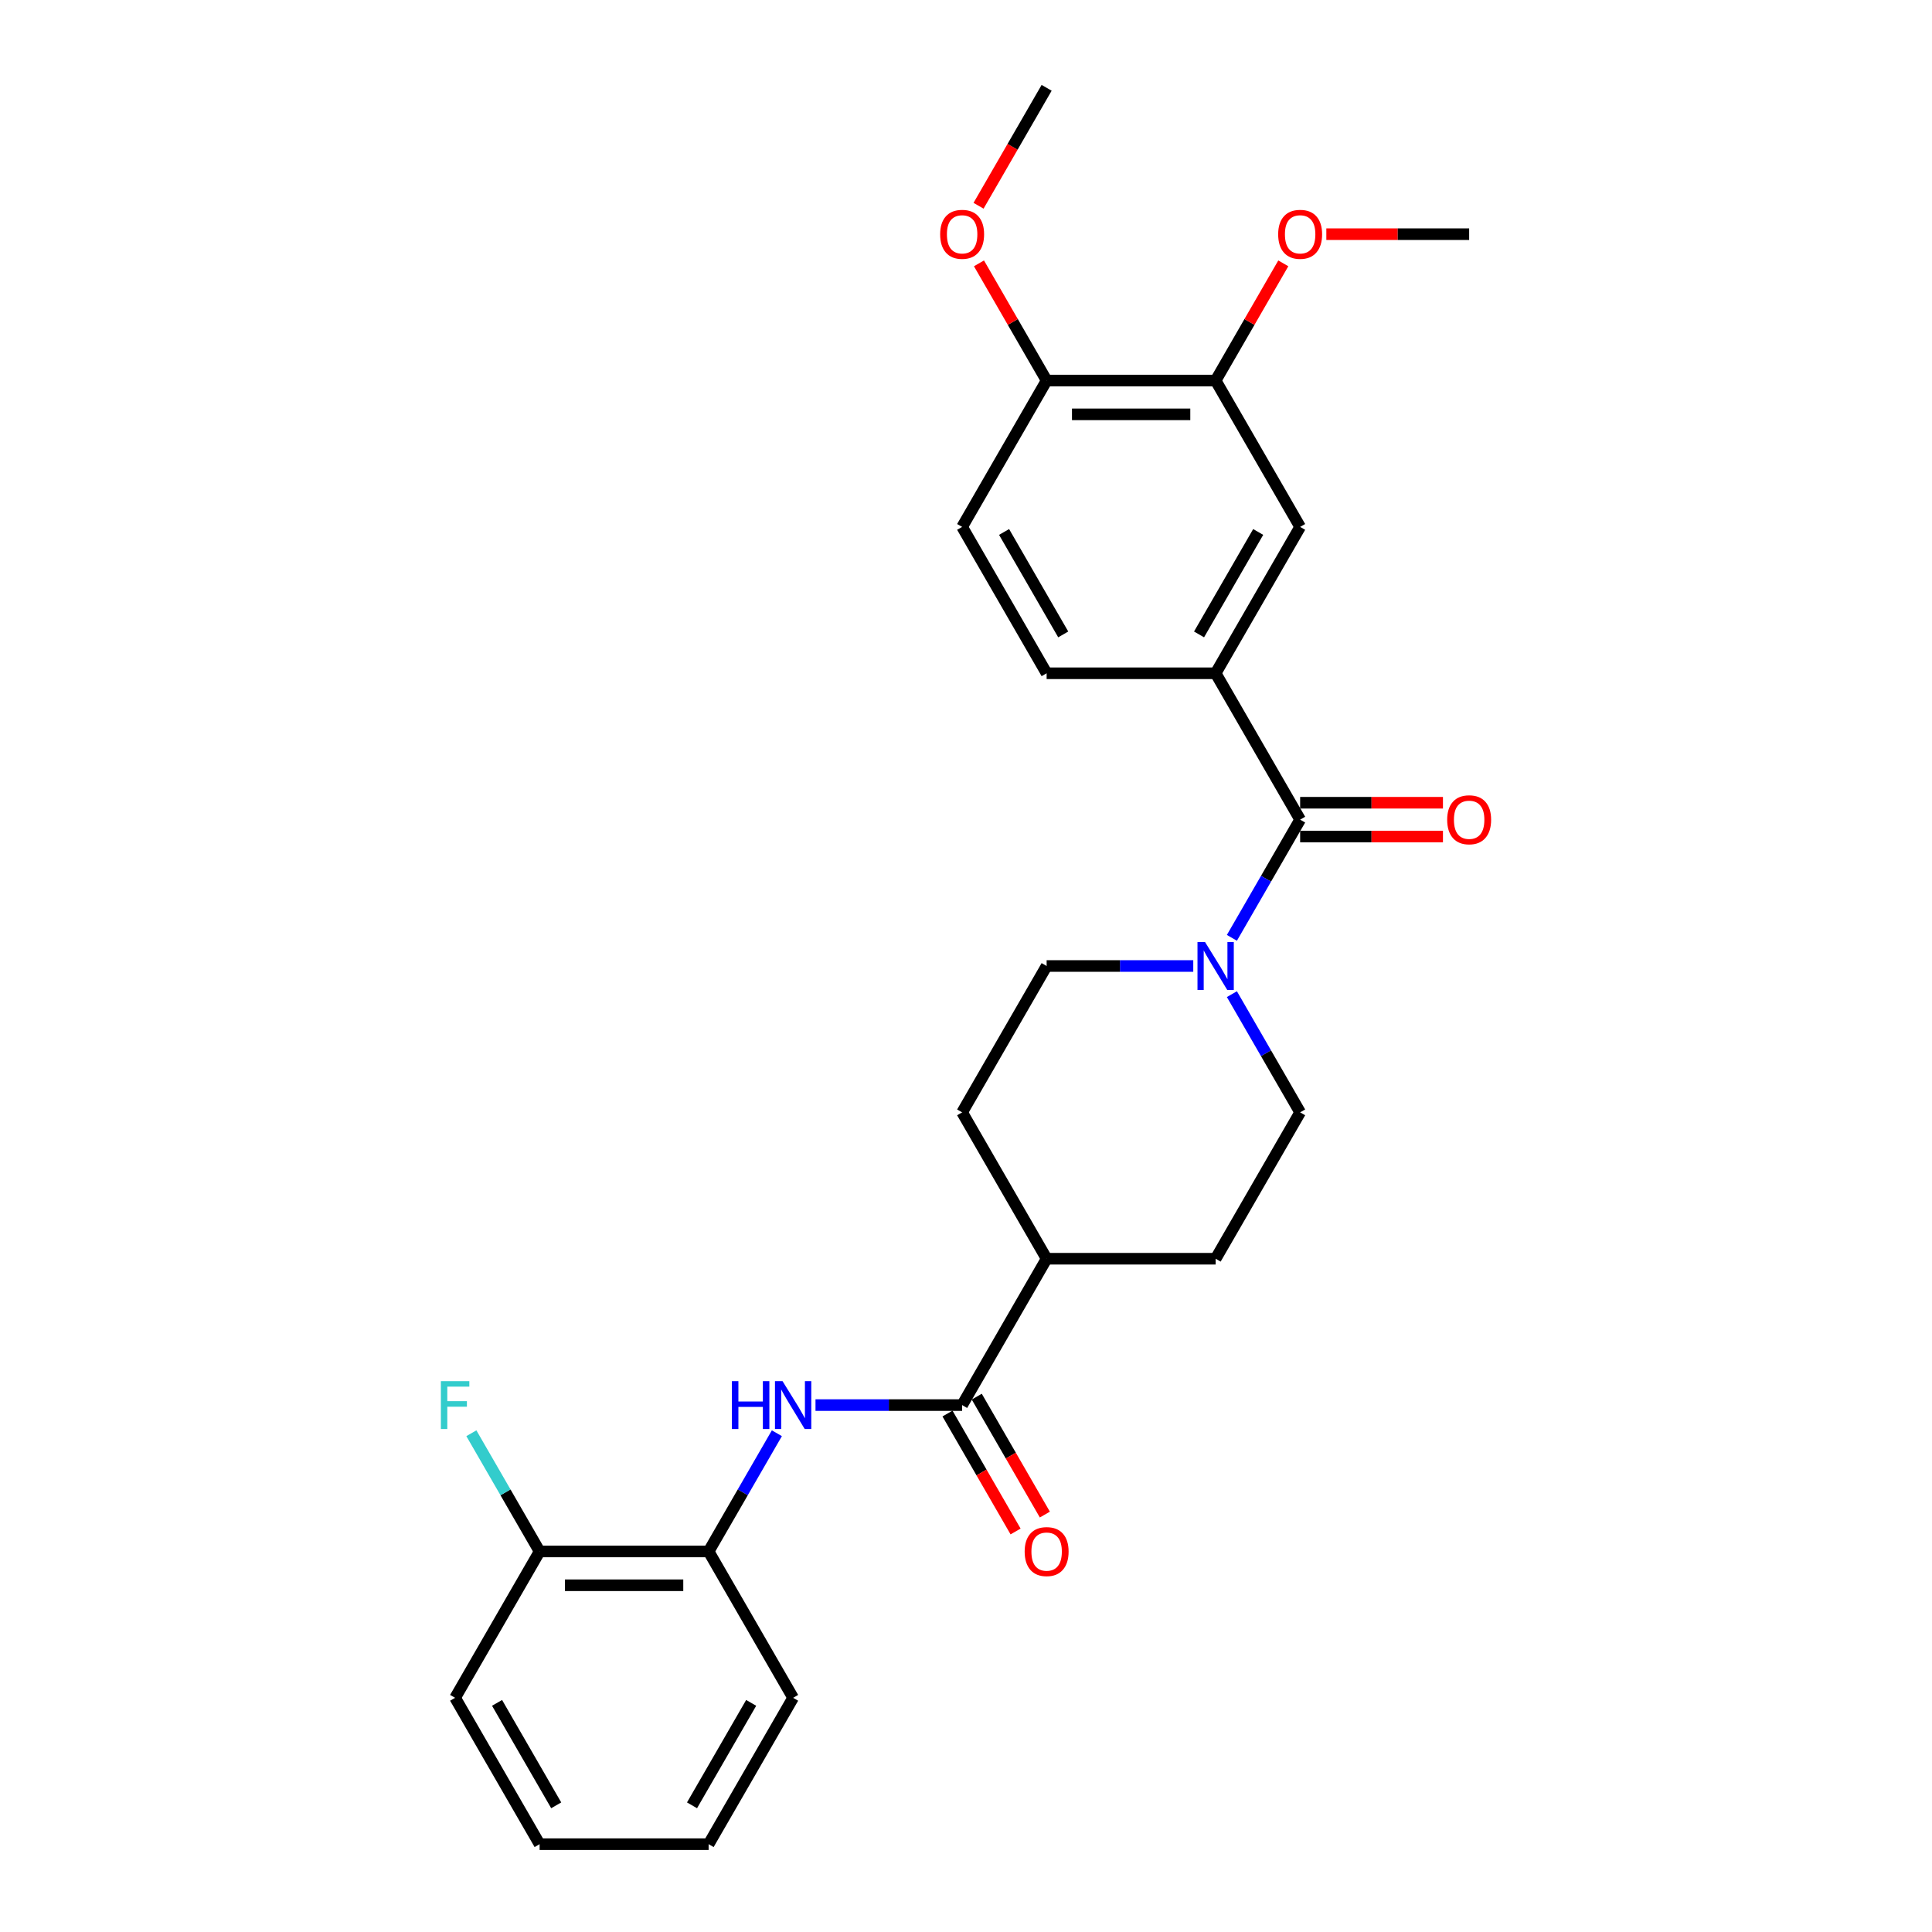 <?xml version='1.0' encoding='iso-8859-1'?>
<svg version='1.1' baseProfile='full'
              xmlns='http://www.w3.org/2000/svg'
                      xmlns:rdkit='http://www.rdkit.org/xml'
                      xmlns:xlink='http://www.w3.org/1999/xlink'
                  xml:space='preserve'
width='1000px' height='1000px' viewBox='0 0 1000 1000'>
<!-- END OF HEADER -->
<rect style='opacity:1.0;fill:#FFFFFF;stroke:none' width='1000' height='1000' x='0' y='0'> </rect>
<path class='bond-0' d='M 672.951,424.242 L 655.289,454.834' style='fill:none;fill-rule:evenodd;stroke:#000000;stroke-width:6px;stroke-linecap:butt;stroke-linejoin:miter;stroke-opacity:1' />
<path class='bond-0' d='M 655.289,454.834 L 637.627,485.426' style='fill:none;fill-rule:evenodd;stroke:#0000FF;stroke-width:6px;stroke-linecap:butt;stroke-linejoin:miter;stroke-opacity:1' />
<path class='bond-3' d='M 672.951,424.242 L 629.213,348.485' style='fill:none;fill-rule:evenodd;stroke:#000000;stroke-width:6px;stroke-linecap:butt;stroke-linejoin:miter;stroke-opacity:1' />
<path class='bond-8' d='M 672.951,432.99 L 709.911,432.99' style='fill:none;fill-rule:evenodd;stroke:#000000;stroke-width:6px;stroke-linecap:butt;stroke-linejoin:miter;stroke-opacity:1' />
<path class='bond-8' d='M 709.911,432.99 L 746.87,432.99' style='fill:none;fill-rule:evenodd;stroke:#FF0000;stroke-width:6px;stroke-linecap:butt;stroke-linejoin:miter;stroke-opacity:1' />
<path class='bond-8' d='M 672.951,415.495 L 709.911,415.495' style='fill:none;fill-rule:evenodd;stroke:#000000;stroke-width:6px;stroke-linecap:butt;stroke-linejoin:miter;stroke-opacity:1' />
<path class='bond-8' d='M 709.911,415.495 L 746.87,415.495' style='fill:none;fill-rule:evenodd;stroke:#FF0000;stroke-width:6px;stroke-linecap:butt;stroke-linejoin:miter;stroke-opacity:1' />
<path class='bond-9' d='M 617.631,500 L 579.683,500' style='fill:none;fill-rule:evenodd;stroke:#0000FF;stroke-width:6px;stroke-linecap:butt;stroke-linejoin:miter;stroke-opacity:1' />
<path class='bond-9' d='M 579.683,500 L 541.735,500' style='fill:none;fill-rule:evenodd;stroke:#000000;stroke-width:6px;stroke-linecap:butt;stroke-linejoin:miter;stroke-opacity:1' />
<path class='bond-10' d='M 637.627,514.574 L 655.289,545.166' style='fill:none;fill-rule:evenodd;stroke:#0000FF;stroke-width:6px;stroke-linecap:butt;stroke-linejoin:miter;stroke-opacity:1' />
<path class='bond-10' d='M 655.289,545.166 L 672.951,575.758' style='fill:none;fill-rule:evenodd;stroke:#000000;stroke-width:6px;stroke-linecap:butt;stroke-linejoin:miter;stroke-opacity:1' />
<path class='bond-1' d='M 497.997,727.273 L 541.735,651.515' style='fill:none;fill-rule:evenodd;stroke:#000000;stroke-width:6px;stroke-linecap:butt;stroke-linejoin:miter;stroke-opacity:1' />
<path class='bond-2' d='M 497.997,727.273 L 460.049,727.273' style='fill:none;fill-rule:evenodd;stroke:#000000;stroke-width:6px;stroke-linecap:butt;stroke-linejoin:miter;stroke-opacity:1' />
<path class='bond-2' d='M 460.049,727.273 L 422.101,727.273' style='fill:none;fill-rule:evenodd;stroke:#0000FF;stroke-width:6px;stroke-linecap:butt;stroke-linejoin:miter;stroke-opacity:1' />
<path class='bond-12' d='M 490.421,731.647 L 508.043,762.169' style='fill:none;fill-rule:evenodd;stroke:#000000;stroke-width:6px;stroke-linecap:butt;stroke-linejoin:miter;stroke-opacity:1' />
<path class='bond-12' d='M 508.043,762.169 L 525.665,792.69' style='fill:none;fill-rule:evenodd;stroke:#FF0000;stroke-width:6px;stroke-linecap:butt;stroke-linejoin:miter;stroke-opacity:1' />
<path class='bond-12' d='M 505.573,722.899 L 523.194,753.421' style='fill:none;fill-rule:evenodd;stroke:#000000;stroke-width:6px;stroke-linecap:butt;stroke-linejoin:miter;stroke-opacity:1' />
<path class='bond-12' d='M 523.194,753.421 L 540.816,783.943' style='fill:none;fill-rule:evenodd;stroke:#FF0000;stroke-width:6px;stroke-linecap:butt;stroke-linejoin:miter;stroke-opacity:1' />
<path class='bond-5' d='M 402.105,741.846 L 384.443,772.438' style='fill:none;fill-rule:evenodd;stroke:#0000FF;stroke-width:6px;stroke-linecap:butt;stroke-linejoin:miter;stroke-opacity:1' />
<path class='bond-5' d='M 384.443,772.438 L 366.781,803.03' style='fill:none;fill-rule:evenodd;stroke:#000000;stroke-width:6px;stroke-linecap:butt;stroke-linejoin:miter;stroke-opacity:1' />
<path class='bond-4' d='M 629.213,348.485 L 672.951,272.727' style='fill:none;fill-rule:evenodd;stroke:#000000;stroke-width:6px;stroke-linecap:butt;stroke-linejoin:miter;stroke-opacity:1' />
<path class='bond-4' d='M 620.622,328.373 L 651.239,275.343' style='fill:none;fill-rule:evenodd;stroke:#000000;stroke-width:6px;stroke-linecap:butt;stroke-linejoin:miter;stroke-opacity:1' />
<path class='bond-13' d='M 629.213,348.485 L 541.735,348.485' style='fill:none;fill-rule:evenodd;stroke:#000000;stroke-width:6px;stroke-linecap:butt;stroke-linejoin:miter;stroke-opacity:1' />
<path class='bond-6' d='M 672.951,272.727 L 629.213,196.97' style='fill:none;fill-rule:evenodd;stroke:#000000;stroke-width:6px;stroke-linecap:butt;stroke-linejoin:miter;stroke-opacity:1' />
<path class='bond-14' d='M 366.781,803.03 L 279.303,803.03' style='fill:none;fill-rule:evenodd;stroke:#000000;stroke-width:6px;stroke-linecap:butt;stroke-linejoin:miter;stroke-opacity:1' />
<path class='bond-14' d='M 353.659,820.526 L 292.425,820.526' style='fill:none;fill-rule:evenodd;stroke:#000000;stroke-width:6px;stroke-linecap:butt;stroke-linejoin:miter;stroke-opacity:1' />
<path class='bond-21' d='M 366.781,803.03 L 410.519,878.788' style='fill:none;fill-rule:evenodd;stroke:#000000;stroke-width:6px;stroke-linecap:butt;stroke-linejoin:miter;stroke-opacity:1' />
<path class='bond-19' d='M 629.213,196.97 L 646.723,166.64' style='fill:none;fill-rule:evenodd;stroke:#000000;stroke-width:6px;stroke-linecap:butt;stroke-linejoin:miter;stroke-opacity:1' />
<path class='bond-19' d='M 646.723,166.64 L 664.234,136.311' style='fill:none;fill-rule:evenodd;stroke:#FF0000;stroke-width:6px;stroke-linecap:butt;stroke-linejoin:miter;stroke-opacity:1' />
<path class='bond-28' d='M 629.213,196.97 L 541.735,196.97' style='fill:none;fill-rule:evenodd;stroke:#000000;stroke-width:6px;stroke-linecap:butt;stroke-linejoin:miter;stroke-opacity:1' />
<path class='bond-28' d='M 616.091,214.465 L 554.857,214.465' style='fill:none;fill-rule:evenodd;stroke:#000000;stroke-width:6px;stroke-linecap:butt;stroke-linejoin:miter;stroke-opacity:1' />
<path class='bond-7' d='M 541.735,651.515 L 629.213,651.515' style='fill:none;fill-rule:evenodd;stroke:#000000;stroke-width:6px;stroke-linecap:butt;stroke-linejoin:miter;stroke-opacity:1' />
<path class='bond-27' d='M 541.735,651.515 L 497.997,575.758' style='fill:none;fill-rule:evenodd;stroke:#000000;stroke-width:6px;stroke-linecap:butt;stroke-linejoin:miter;stroke-opacity:1' />
<path class='bond-17' d='M 541.735,500 L 497.997,575.758' style='fill:none;fill-rule:evenodd;stroke:#000000;stroke-width:6px;stroke-linecap:butt;stroke-linejoin:miter;stroke-opacity:1' />
<path class='bond-16' d='M 672.951,575.758 L 629.213,651.515' style='fill:none;fill-rule:evenodd;stroke:#000000;stroke-width:6px;stroke-linecap:butt;stroke-linejoin:miter;stroke-opacity:1' />
<path class='bond-11' d='M 541.735,196.97 L 497.997,272.727' style='fill:none;fill-rule:evenodd;stroke:#000000;stroke-width:6px;stroke-linecap:butt;stroke-linejoin:miter;stroke-opacity:1' />
<path class='bond-20' d='M 541.735,196.97 L 524.225,166.64' style='fill:none;fill-rule:evenodd;stroke:#000000;stroke-width:6px;stroke-linecap:butt;stroke-linejoin:miter;stroke-opacity:1' />
<path class='bond-20' d='M 524.225,166.64 L 506.714,136.311' style='fill:none;fill-rule:evenodd;stroke:#FF0000;stroke-width:6px;stroke-linecap:butt;stroke-linejoin:miter;stroke-opacity:1' />
<path class='bond-15' d='M 541.735,348.485 L 497.997,272.727' style='fill:none;fill-rule:evenodd;stroke:#000000;stroke-width:6px;stroke-linecap:butt;stroke-linejoin:miter;stroke-opacity:1' />
<path class='bond-15' d='M 550.326,328.373 L 519.709,275.343' style='fill:none;fill-rule:evenodd;stroke:#000000;stroke-width:6px;stroke-linecap:butt;stroke-linejoin:miter;stroke-opacity:1' />
<path class='bond-18' d='M 279.303,803.03 L 261.641,772.438' style='fill:none;fill-rule:evenodd;stroke:#000000;stroke-width:6px;stroke-linecap:butt;stroke-linejoin:miter;stroke-opacity:1' />
<path class='bond-18' d='M 261.641,772.438 L 243.979,741.846' style='fill:none;fill-rule:evenodd;stroke:#33CCCC;stroke-width:6px;stroke-linecap:butt;stroke-linejoin:miter;stroke-opacity:1' />
<path class='bond-22' d='M 279.303,803.03 L 235.565,878.788' style='fill:none;fill-rule:evenodd;stroke:#000000;stroke-width:6px;stroke-linecap:butt;stroke-linejoin:miter;stroke-opacity:1' />
<path class='bond-23' d='M 686.51,121.212 L 723.47,121.212' style='fill:none;fill-rule:evenodd;stroke:#FF0000;stroke-width:6px;stroke-linecap:butt;stroke-linejoin:miter;stroke-opacity:1' />
<path class='bond-23' d='M 723.47,121.212 L 760.429,121.212' style='fill:none;fill-rule:evenodd;stroke:#000000;stroke-width:6px;stroke-linecap:butt;stroke-linejoin:miter;stroke-opacity:1' />
<path class='bond-24' d='M 506.492,106.498 L 524.114,75.977' style='fill:none;fill-rule:evenodd;stroke:#FF0000;stroke-width:6px;stroke-linecap:butt;stroke-linejoin:miter;stroke-opacity:1' />
<path class='bond-24' d='M 524.114,75.977 L 541.735,45.455' style='fill:none;fill-rule:evenodd;stroke:#000000;stroke-width:6px;stroke-linecap:butt;stroke-linejoin:miter;stroke-opacity:1' />
<path class='bond-25' d='M 410.519,878.788 L 366.781,954.545' style='fill:none;fill-rule:evenodd;stroke:#000000;stroke-width:6px;stroke-linecap:butt;stroke-linejoin:miter;stroke-opacity:1' />
<path class='bond-25' d='M 388.807,881.404 L 358.19,934.434' style='fill:none;fill-rule:evenodd;stroke:#000000;stroke-width:6px;stroke-linecap:butt;stroke-linejoin:miter;stroke-opacity:1' />
<path class='bond-29' d='M 235.565,878.788 L 279.303,954.545' style='fill:none;fill-rule:evenodd;stroke:#000000;stroke-width:6px;stroke-linecap:butt;stroke-linejoin:miter;stroke-opacity:1' />
<path class='bond-29' d='M 257.277,881.404 L 287.894,934.434' style='fill:none;fill-rule:evenodd;stroke:#000000;stroke-width:6px;stroke-linecap:butt;stroke-linejoin:miter;stroke-opacity:1' />
<path class='bond-26' d='M 366.781,954.545 L 279.303,954.545' style='fill:none;fill-rule:evenodd;stroke:#000000;stroke-width:6px;stroke-linecap:butt;stroke-linejoin:miter;stroke-opacity:1' />
<path  class='atom-1' d='M 623.737 487.613
L 631.855 500.735
Q 632.659 502.029, 633.954 504.374
Q 635.249 506.718, 635.319 506.858
L 635.319 487.613
L 638.608 487.613
L 638.608 512.387
L 635.214 512.387
L 626.501 498.041
Q 625.486 496.361, 624.401 494.436
Q 623.352 492.512, 623.037 491.917
L 623.037 512.387
L 619.818 512.387
L 619.818 487.613
L 623.737 487.613
' fill='#0000FF'/>
<path  class='atom-3' d='M 378.835 714.886
L 382.194 714.886
L 382.194 725.418
L 394.861 725.418
L 394.861 714.886
L 398.22 714.886
L 398.22 739.66
L 394.861 739.66
L 394.861 728.217
L 382.194 728.217
L 382.194 739.66
L 378.835 739.66
L 378.835 714.886
' fill='#0000FF'/>
<path  class='atom-3' d='M 405.043 714.886
L 413.161 728.008
Q 413.966 729.302, 415.261 731.647
Q 416.555 733.991, 416.625 734.131
L 416.625 714.886
L 419.915 714.886
L 419.915 739.66
L 416.52 739.66
L 407.808 725.313
Q 406.793 723.634, 405.708 721.709
Q 404.658 719.785, 404.344 719.19
L 404.344 739.66
L 401.124 739.66
L 401.124 714.886
L 405.043 714.886
' fill='#0000FF'/>
<path  class='atom-9' d='M 749.057 424.312
Q 749.057 418.364, 751.996 415.04
Q 754.935 411.716, 760.429 411.716
Q 765.922 411.716, 768.862 415.04
Q 771.801 418.364, 771.801 424.312
Q 771.801 430.331, 768.827 433.76
Q 765.852 437.154, 760.429 437.154
Q 754.97 437.154, 751.996 433.76
Q 749.057 430.366, 749.057 424.312
M 760.429 434.355
Q 764.208 434.355, 766.237 431.835
Q 768.302 429.281, 768.302 424.312
Q 768.302 419.449, 766.237 416.999
Q 764.208 414.515, 760.429 414.515
Q 756.65 414.515, 754.585 416.964
Q 752.556 419.414, 752.556 424.312
Q 752.556 429.316, 754.585 431.835
Q 756.65 434.355, 760.429 434.355
' fill='#FF0000'/>
<path  class='atom-13' d='M 530.363 803.1
Q 530.363 797.152, 533.303 793.828
Q 536.242 790.504, 541.735 790.504
Q 547.229 790.504, 550.168 793.828
Q 553.107 797.152, 553.107 803.1
Q 553.107 809.119, 550.133 812.548
Q 547.159 815.942, 541.735 815.942
Q 536.277 815.942, 533.303 812.548
Q 530.363 809.154, 530.363 803.1
M 541.735 813.143
Q 545.514 813.143, 547.544 810.623
Q 549.608 808.069, 549.608 803.1
Q 549.608 798.237, 547.544 795.787
Q 545.514 793.303, 541.735 793.303
Q 537.956 793.303, 535.892 795.752
Q 533.862 798.202, 533.862 803.1
Q 533.862 808.104, 535.892 810.623
Q 537.956 813.143, 541.735 813.143
' fill='#FF0000'/>
<path  class='atom-19' d='M 228.199 714.886
L 242.93 714.886
L 242.93 717.72
L 231.523 717.72
L 231.523 725.243
L 241.671 725.243
L 241.671 728.113
L 231.523 728.113
L 231.523 739.66
L 228.199 739.66
L 228.199 714.886
' fill='#33CCCC'/>
<path  class='atom-20' d='M 661.579 121.282
Q 661.579 115.334, 664.519 112.01
Q 667.458 108.685, 672.951 108.685
Q 678.445 108.685, 681.384 112.01
Q 684.323 115.334, 684.323 121.282
Q 684.323 127.301, 681.349 130.73
Q 678.375 134.124, 672.951 134.124
Q 667.493 134.124, 664.519 130.73
Q 661.579 127.336, 661.579 121.282
M 672.951 131.324
Q 676.73 131.324, 678.76 128.805
Q 680.824 126.251, 680.824 121.282
Q 680.824 116.418, 678.76 113.969
Q 676.73 111.485, 672.951 111.485
Q 669.172 111.485, 667.108 113.934
Q 665.078 116.383, 665.078 121.282
Q 665.078 126.286, 667.108 128.805
Q 669.172 131.324, 672.951 131.324
' fill='#FF0000'/>
<path  class='atom-21' d='M 486.625 121.282
Q 486.625 115.334, 489.564 112.01
Q 492.503 108.685, 497.997 108.685
Q 503.49 108.685, 506.43 112.01
Q 509.369 115.334, 509.369 121.282
Q 509.369 127.301, 506.395 130.73
Q 503.42 134.124, 497.997 134.124
Q 492.538 134.124, 489.564 130.73
Q 486.625 127.336, 486.625 121.282
M 497.997 131.324
Q 501.776 131.324, 503.805 128.805
Q 505.87 126.251, 505.87 121.282
Q 505.87 116.418, 503.805 113.969
Q 501.776 111.485, 497.997 111.485
Q 494.218 111.485, 492.153 113.934
Q 490.124 116.383, 490.124 121.282
Q 490.124 126.286, 492.153 128.805
Q 494.218 131.324, 497.997 131.324
' fill='#FF0000'/>
</svg>

